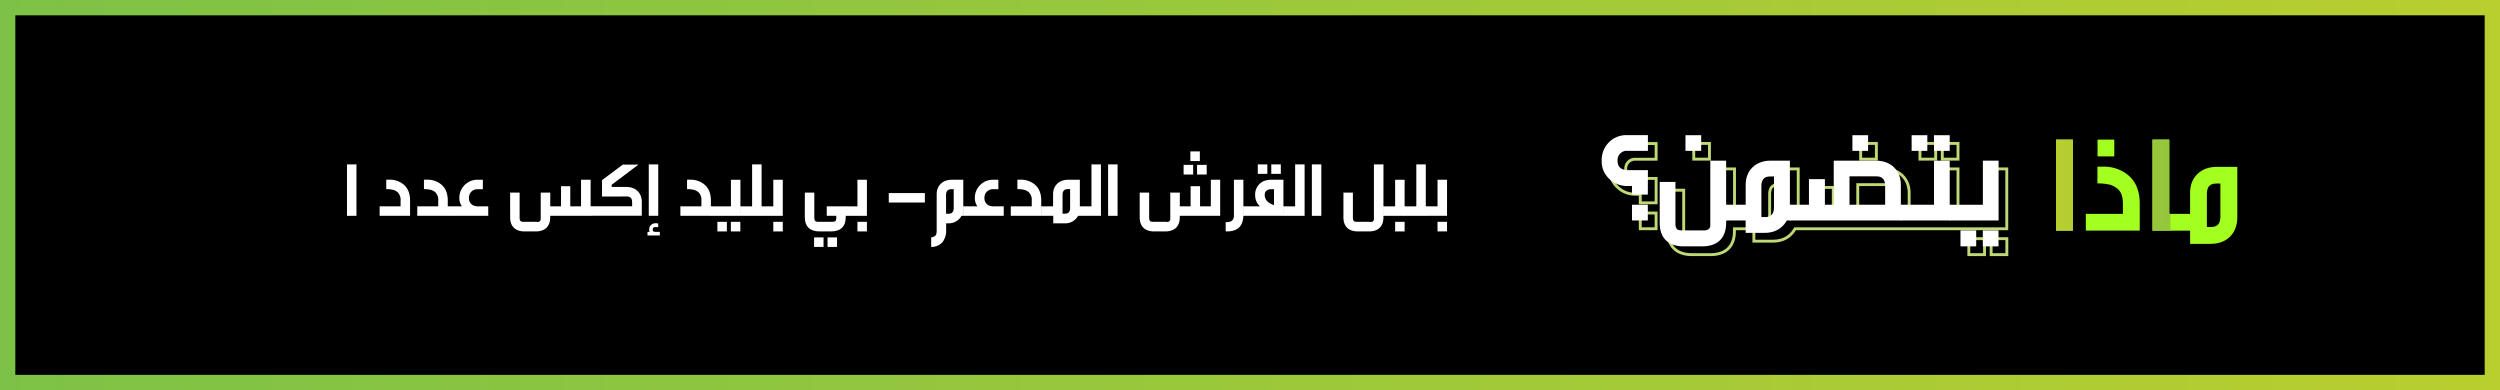 <svg xmlns="http://www.w3.org/2000/svg" xmlns:xlink="http://www.w3.org/1999/xlink" viewBox="0 0 1161.71 181.31"><defs><linearGradient id="b2a93ec3-0ffc-4def-91db-652c6b731b19" x1="1161.71" y1="90.65" x2="0" y2="90.65" gradientUnits="userSpaceOnUse"><stop offset="0" stop-color="#b9ce2f"></stop><stop offset="1" stop-color="#7dc246"></stop></linearGradient><linearGradient id="ac562d32-dd00-4ef5-9dd3-a8f24ff33762" x1="955.43" y1="89.1" x2="1039.66" y2="89.1" xlink:href="#b2a93ec3-0ffc-4def-91db-652c6b731b19"></linearGradient></defs><g id="fb66a5aa-de70-4dec-a3cf-3f6dac36ea9f" data-name="Layer 2"><g id="f5cd54c8-82d9-4fd6-9222-5acd2cd93c20" data-name="Page"><rect width="1161.71" height="181.31"></rect><path d="M7.12,7.12H1154.59V174.19H7.12V7.12M0,0V181.31H1161.71V0Z" style="fill:url(#b2a93ec3-0ffc-4def-91db-652c6b731b19)"></path><path d="M165.64,100.29h-4.4V76.39h4.4Z" style="fill:#fff"></path><path d="M186.14,95.89V93.22a4.79,4.79,0,0,0-1.37-3.88,5.16,5.16,0,0,0-1.92-1.07,12.37,12.37,0,0,0-3.37-.37V83.49h1.45a10.16,10.16,0,0,1,6,1.78c2.4,1.66,3.62,4.29,3.62,7.92v7.1H176.41v-4.4Z" style="fill:#fff"></path><path d="M203.64,95.89V93.22a4.79,4.79,0,0,0-1.37-3.88,5.16,5.16,0,0,0-1.92-1.07A12.37,12.37,0,0,0,197,87.9V83.49h1.45a10.16,10.16,0,0,1,6,1.78c2.4,1.66,3.62,4.29,3.62,7.92v2.7h.23v4.4h-14.4v-4.4Z" style="fill:#fff"></path><path d="M208.08,100.29v-4.4h6.55a6.7,6.7,0,0,1-1.18-3.78,8.27,8.27,0,0,1,2.44-6.1,8.14,8.14,0,0,1,6-2.48h2.48v4.4h-2.26A3.89,3.89,0,0,0,217.92,92a3.66,3.66,0,0,0,1.82,3.37,6.32,6.32,0,0,0,3,.52h4.14v4.4Z" style="fill:#fff"></path><path d="M237.05,89.49h4.41v12.06c.18,1.26.55,1.52,1.92,1.52h6a1.4,1.4,0,0,0,1.88-1.52V89.49h4.44v6.4h5V86.53H265v9.36h5V83.53h4.45V95.89h.22v4.4h-19V101c0,4.21-2.4,6.54-6.73,6.54h-5.14c-4.33,0-6.74-2.33-6.74-6.54Z" style="fill:#fff"></path><path d="M279.75,91.34V83.71l9.62-7.21h7.29l-12.43,9.36v1h7c4.07,0,7,2.77,7,6.7v6.69H274.42v-4.4h19.32V94c0-1.81-.82-2.7-2.45-2.7Z" style="fill:#fff"></path><path d="M305.87,103.81v1.74h-1.48c-.7,0-1.07.4-1.07,1.18s.41,1,1.22,1h2.07v1.7h-5.73v-1.7h1a2.42,2.42,0,0,1-.22-1,2.88,2.88,0,0,1,3-3Zm0-3.52h-4.4V76.39h4.4Z" style="fill:#fff"></path><path d="M325.93,95.89V93.22a4.83,4.83,0,0,0-1.37-3.88,5.2,5.2,0,0,0-1.93-1.07,12.26,12.26,0,0,0-3.37-.37V83.49h1.45a10.14,10.14,0,0,1,6,1.78c2.4,1.66,3.63,4.29,3.63,7.92v2.7h.22v4.4h-14.4v-4.4Z" style="fill:#fff"></path><path d="M330.36,95.89h9.29V83.53h4.41V95.89h.22v4.4H330.36Zm3,7.18h4.4v4.47h-4.4Zm6.25,0h4.41v4.47h-4.41Z" style="fill:#fff"></path><path d="M344.06,95.89h5.43V76.39h4.41v19.5h.22v4.4H344.06Z" style="fill:#fff"></path><path d="M353.9,95.89h5.44V83.53h4.4v16.76H353.9Zm5.44,7.18h4.4v4.47h-4.4Z" style="fill:#fff"></path><path d="M374,89.49h4.4v12.06c.19,1.26.56,1.52,1.93,1.52h6.4c1.33,0,1.7-.26,1.89-1.52v-1.26h-4.44v-4.4h9.1v4.4H393V101c0,4.21-2.41,6.54-6.74,6.54h-5.55c-4.33,0-6.73-2.33-6.73-6.54Zm4.29,20.83h4.4v4.44h-4.4Zm6.26,0h4.4v4.44h-4.4Z" style="fill:#fff"></path><path d="M393,95.89h5.44V83.53h4.4v16.76H393Zm5.44,7.18h4.4v4.47h-4.4Z" style="fill:#fff"></path><path d="M429.78,94.11H413v-4.4h16.76Z" style="fill:#fff"></path><path d="M447.62,95.89h.18v4.4h-1a6.73,6.73,0,0,1-6.21,3.48h-.93v2.78a9.22,9.22,0,0,1-1.44,5.62,5.83,5.83,0,0,1-2.15,1.81,7.17,7.17,0,0,1-3.37.78v-4.44c2-.33,2.56-1,2.56-3.22V90.23c0-4,2.81-6.7,6.95-6.7h5.41Zm-8,3.44h1.15c1.63,0,2.4-.89,2.4-2.7v-8.7h-1.14c-1.63,0-2.41.89-2.41,2.7Z" style="fill:#fff"></path><path d="M447.61,100.29v-4.4h6.55A6.7,6.7,0,0,1,453,92.11a8.27,8.27,0,0,1,2.44-6.1,8.14,8.14,0,0,1,6-2.48h2.48v4.4h-2.25A3.88,3.88,0,0,0,457.46,92a3.65,3.65,0,0,0,1.81,3.37,6.32,6.32,0,0,0,3,.52h4.15v4.4Z" style="fill:#fff"></path><path d="M479.43,95.89V93.22a4.82,4.82,0,0,0-1.36-3.88,5.2,5.2,0,0,0-1.93-1.07,12.26,12.26,0,0,0-3.37-.37V83.49h1.45a10.14,10.14,0,0,1,6,1.78c2.4,1.66,3.63,4.29,3.63,7.92v2.7h.22v4.4H469.7v-4.4Z" style="fill:#fff"></path><path d="M483.87,100.29v-4.4h5.48V90.23c0-4,2.81-6.7,7-6.7h5.44V95.89h.18v4.4h-1a6.71,6.71,0,0,1-6.25,3.48h-5.29v-3.48Zm9.88-1h1.11c1.63,0,2.41-.89,2.41-2.7v-8.7h-1.11c-1.63,0-2.41.89-2.41,2.7Z" style="fill:#fff"></path><path d="M501.74,95.89h5.44V76.39h4.41v23.9h-9.85Z" style="fill:#fff"></path><path d="M519.32,100.29h-4.4V76.39h4.4Z" style="fill:#fff"></path><path d="M529.6,89.49H534v12.06c.18,1.26.55,1.52,1.92,1.52h6a1.41,1.41,0,0,0,1.89-1.52V89.49h4.44v6.4h5V86.53h4.4v9.36h5V83.53H567v16.76H548.22V101c0,4.21-2.41,6.54-6.74,6.54h-5.14c-4.33,0-6.74-2.33-6.74-6.54ZM550,76.61h4.44v4.48H550Zm3.15-6.25h4.4v4.47h-4.4Zm3.1,6.25h4.48v4.48h-4.48Z" style="fill:#fff"></path><path d="M569.56,103.22h.56c2.18,0,3.26-1,3.26-3V83.53h4.4V95.89H578v4.4h-.22c-.22,5.66-3.59,7.25-7.62,7.25h-.6Z" style="fill:#fff"></path><path d="M596.39,83.53V95.89h.22v4.4H577.78v-4.4h7.66a3.92,3.92,0,0,0-.67-.74,7.14,7.14,0,0,1-1.52-4.48,6.81,6.81,0,0,1,3.59-6.33,9.45,9.45,0,0,1,4.3-.81Zm-11.92-7.14h4.45v4.4h-4.45ZM592,95.33v-7.4h-1.11c-2.11,0-3.19.89-3.19,2.67C587.69,92.78,589.14,94.33,592,95.33Zm-1.26-18.94h4.44v4.4h-4.44Z" style="fill:#fff"></path><path d="M596.39,95.89h5.44V76.39h4.4v23.9h-9.84Z" style="fill:#fff"></path><path d="M614,100.29h-4.4V76.39H614Z" style="fill:#fff"></path><path d="M642.86,95.89h.22v4.4h-.22V101c0,4.21-2.4,6.54-6.73,6.54H631c-4.33,0-6.73-2.33-6.73-6.54V89.49h4.4v12.06c.19,1.26.56,1.52,1.93,1.52h5.95a1.4,1.4,0,0,0,1.89-1.52V76.39h4.44Z" style="fill:#fff"></path><path d="M642.86,95.89h5.44V83.53h4.4V95.89h.22v4.4H642.86Zm5.44,7.18h4.4v4.47h-4.4Z" style="fill:#fff"></path><path d="M652.7,95.89h5.44V76.39h4.4v19.5h.22v4.4H652.7Z" style="fill:#fff"></path><path d="M662.54,95.89H668V83.53h4.41v16.76h-9.85Zm5.44,7.18h4.41v4.47H668Z" style="fill:#fff"></path><rect x="762.2" y="98.99" width="7.36" height="7.3" style="fill:none;stroke:#bfd976;stroke-miterlimit:10;stroke-width:1.348px"></rect><path d="M751.4,70a11.69,11.69,0,0,0-3.31,8.71,10.87,10.87,0,0,0,3.44,8.16,11.69,11.69,0,0,0,8.28,3.38h2.39v4h7.37V82.91h-9.21c-3.31,0-4.91-1.47-4.91-4.48A4.29,4.29,0,0,1,760.06,74h9.51v-7.3h-9.76A11.38,11.38,0,0,0,751.4,70Z" style="fill:none;stroke:#bfd976;stroke-miterlimit:10;stroke-width:1.348px"></path><rect x="787.06" y="66.65" width="7.3" height="7.3" style="fill:none;stroke:#bfd976;stroke-miterlimit:10;stroke-width:1.348px"></rect><rect x="864.62" y="66.65" width="7.3" height="7.3" style="fill:none;stroke:#bfd976;stroke-miterlimit:10;stroke-width:1.348px"></rect><rect x="892.18" y="66.65" width="7.3" height="7.3" style="fill:none;stroke:#bfd976;stroke-miterlimit:10;stroke-width:1.348px"></rect><rect x="902.55" y="66.65" width="7.3" height="7.3" style="fill:none;stroke:#bfd976;stroke-miterlimit:10;stroke-width:1.348px"></rect><rect x="925.25" y="110.9" width="7.3" height="7.43" style="fill:none;stroke:#bfd976;stroke-miterlimit:10;stroke-width:1.348px"></rect><rect x="914.88" y="110.9" width="7.3" height="7.43" style="fill:none;stroke:#bfd976;stroke-miterlimit:10;stroke-width:1.348px"></rect><path d="M925.25,78.49V99h-15.4V78.49h-7.3V99h-15.4V89.6c0-6.56-4.67-11.11-11.54-11.11H856V99h-4.11V87.09h-7.43V99H835.6V78.49h-9C819.7,78.49,815,83,815,89.6V99H806V78.49H798.6v29.89a2.34,2.34,0,0,1-3.14,2.52h-9.88c-2.27,0-2.88-.43-3.19-2.52v-20h-7.3v19.09c0,7,4,10.86,11.17,10.86h8.53c7.18,0,11.17-3.86,11.17-10.86V106.3H815v5.76h8.78c4.66,0,8.16-1.9,10.37-5.76h98.37V78.49Zm-97.08,21.73c0,3-1.29,4.48-4,4.48h-1.84V90.28c0-3,1.29-4.48,4-4.48h1.84ZM879.84,99H863.27V85.8h12.58c2.7,0,4,1.47,4,4.48Z" style="fill:none;stroke:#bfd976;stroke-miterlimit:10;stroke-width:1.348px"></path><path d="M765.72,90.42h-7.36v-4H756a11.69,11.69,0,0,1-8.28-3.38,10.91,10.91,0,0,1-3.44-8.16,11.72,11.72,0,0,1,3.32-8.72,11.36,11.36,0,0,1,8.4-3.37h9.76v7.3h-9.51a4.28,4.28,0,0,0-4.6,4.48c0,3,1.59,4.48,4.91,4.48h9.2Zm-7.36,4.73h7.36v7.3h-7.36Z" style="fill:#fff"></path><path d="M802.11,95.15h.37v7.3h-.37v1.17c0,7-4,10.86-11.17,10.86h-8.53c-7.18,0-11.17-3.87-11.17-10.86V84.53h7.31v20c.3,2.09.92,2.52,3.19,2.52h9.88a3.4,3.4,0,0,0,2.82-1,3.27,3.27,0,0,0,.31-1.53V74.65h7.36Zm-18.9-32.34h7.3v7.3h-7.3Z" style="fill:#fff"></path><path d="M802.11,102.45v-7.3h9.08V85.76c0-6.57,4.67-11.11,11.54-11.11h9v20.5h.31v7.3h-1.72c-2.21,3.87-5.71,5.77-10.37,5.77h-8.78v-5.77Zm16.39-1.59h1.84c2.7,0,4-1.48,4-4.48V82h-1.85c-2.7,0-4,1.48-4,4.49Z" style="fill:#fff"></path><path d="M831.75,95.15h8.84V83.24H848V95.15h4.11V74.65h19.64c6.88,0,11.54,4.54,11.54,11.11v9.39h.37v7.3H831.75Zm44.25,0V86.44c0-3-1.29-4.49-4-4.49H859.43v13.2ZM860.78,62.81h7.3v7.3h-7.3Z" style="fill:#fff"></path><path d="M883.3,95.15h15.4V74.65H906v20.5h.37v7.3H883.3Zm5-32.34h7.3v7.3h-7.3Zm10.37,0H906v7.3h-7.3Z" style="fill:#fff"></path><path d="M906,95.15h15.41V74.65h7.3v27.8H906Zm5,11.91h7.31v7.42H911Zm10.38,0h7.3v7.42h-7.3Z" style="fill:#fff"></path><path d="M963.22,107.18h-7.79V64.87h7.79Z" style="fill:#a2ff1f"></path><path d="M986.48,99.39V94.67c0-3.21-.79-5.5-2.43-6.88a9.42,9.42,0,0,0-3.4-1.9,22.91,22.91,0,0,0-6-.65v-7.8h2.55a17.89,17.89,0,0,1,10.68,3.15c4.26,3,6.42,7.6,6.42,14v12.57H969.25V99.39ZM974.69,64.87h7.79v7.79h-7.79Z" style="fill:#a2ff1f"></path><path d="M1000.23,107.18V64.87h7.8V99.39h.52v7.79Z" style="fill:#a2ff1f"></path><path d="M1017.72,107.18H1008V99.39h9.7v-10c0-7,5-11.86,12.31-11.86h9.63V101c0,7.46-4.84,12.31-12.31,12.31h-9.63Zm7.79-1.7h2c2.88,0,4.26-1.57,4.26-4.78V85.3h-2c-2.88,0-4.26,1.58-4.26,4.79Z" style="fill:#a2ff1f"></path><path d="M963.22,107.18h-7.79V64.87h7.79Z" style="fill:url(#ac562d32-dd00-4ef5-9dd3-a8f24ff33762)"></path><path d="M986.48,99.39V94.67c0-3.21-.79-5.5-2.43-6.88a9.42,9.42,0,0,0-3.4-1.9,22.91,22.91,0,0,0-6-.65v-7.8h2.55a17.89,17.89,0,0,1,10.68,3.15c4.26,3,6.42,7.6,6.42,14v12.57H969.25V99.39ZM974.69,64.87h7.79v7.79h-7.79Z" style="fill:url(#ac562d32-dd00-4ef5-9dd3-a8f24ff33762)"></path><path d="M1000.23,107.18V64.87h7.8V99.39h.52v7.79Z" style="fill:url(#ac562d32-dd00-4ef5-9dd3-a8f24ff33762)"></path><path d="M1017.72,107.18H1008V99.39h9.7v-10c0-7,5-11.86,12.31-11.86h9.63V101c0,7.46-4.84,12.31-12.31,12.31h-9.63Zm7.79-1.7h2c2.88,0,4.26-1.57,4.26-4.78V85.3h-2c-2.88,0-4.26,1.58-4.26,4.79Z" style="fill:url(#ac562d32-dd00-4ef5-9dd3-a8f24ff33762)"></path></g></g></svg>